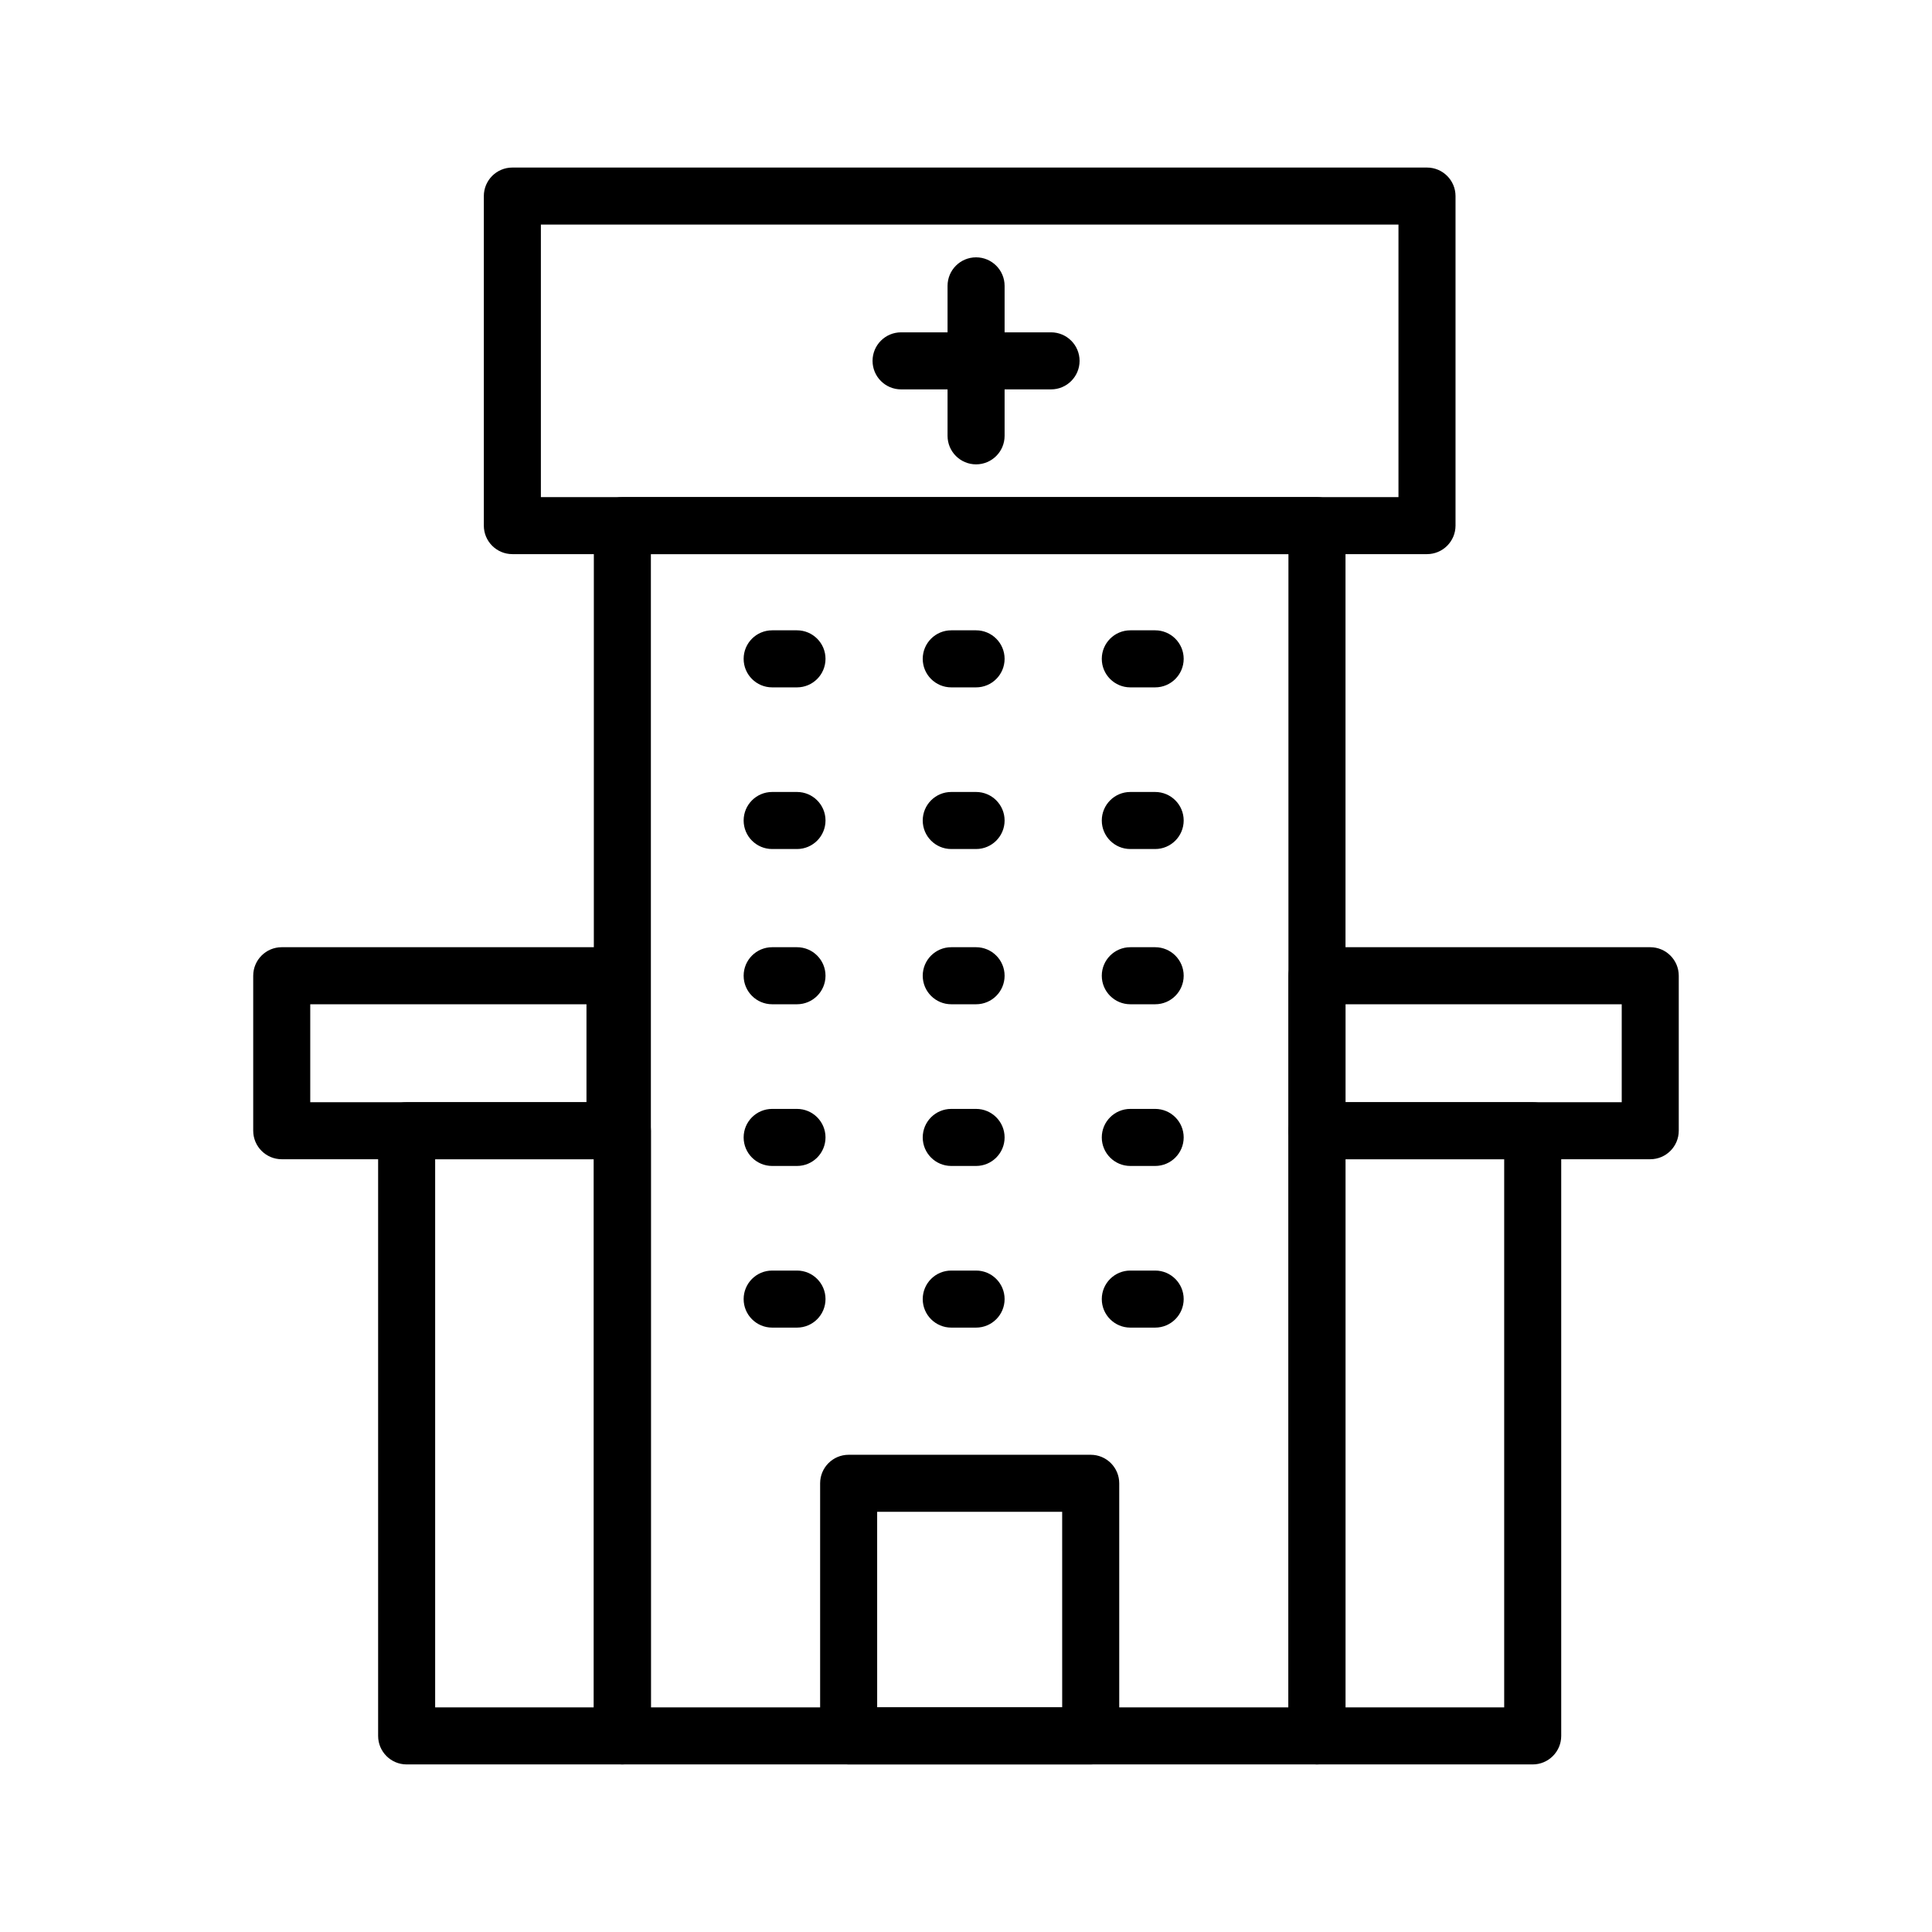<?xml version="1.0" encoding="UTF-8"?>
<!-- Uploaded to: ICON Repo, www.iconrepo.com, Generator: ICON Repo Mixer Tools -->
<svg fill="#000000" width="800px" height="800px" version="1.1" viewBox="144 144 512 512" xmlns="http://www.w3.org/2000/svg">
 <g>
  <path d="m402.67 267.06c-4.176 0-7.559-3.387-7.559-7.559v-39.746c0-4.172 3.379-7.559 7.559-7.559 4.172 0 7.559 3.387 7.559 7.559v39.746c0 4.172-3.387 7.559-7.559 7.559z"/>
  <path d="m422.54 247.19h-39.746c-4.176 0-7.559-3.387-7.559-7.559 0-4.172 3.379-7.559 7.559-7.559h39.746c4.172 0 7.559 3.387 7.559 7.559 0 4.176-3.387 7.559-7.559 7.559z"/>
  <path d="m493.01 611.59h-184.08c-4.176 0-7.559-3.387-7.559-7.559l0.004-320.73c0-4.172 3.379-7.559 7.559-7.559h184.08c4.172 0 7.559 3.387 7.559 7.559v320.73c-0.004 4.172-3.391 7.559-7.562 7.559zm-176.52-15.117h168.96v-305.62h-168.96z"/>
  <path d="m433.05 611.59h-64.148c-4.176 0-7.559-3.387-7.559-7.559v-66.941c0-4.172 3.379-7.559 7.559-7.559h64.148c4.172 0 7.559 3.387 7.559 7.559v66.941c0 4.172-3.387 7.559-7.559 7.559zm-56.59-15.117h49.031l-0.004-51.824h-49.031z"/>
  <path d="m308.93 611.59h-57.164c-4.176 0-7.559-3.387-7.559-7.559v-160.37c0-4.172 3.379-7.559 7.559-7.559h57.168c4.176 0 7.559 3.387 7.559 7.559v160.37c-0.004 4.172-3.391 7.559-7.562 7.559zm-49.609-15.117h42.055v-145.26h-42.055z"/>
  <path d="m550.18 611.59h-57.172c-4.172 0-7.559-3.387-7.559-7.559v-160.37c0-4.172 3.387-7.559 7.559-7.559h57.172c4.172 0 7.559 3.387 7.559 7.559v160.37c0 4.172-3.387 7.559-7.559 7.559zm-49.613-15.117h42.059v-145.26h-42.059z"/>
  <path d="m306.98 451.21h-88.316c-4.176 0-7.559-3.387-7.559-7.559v-41.07c0-4.172 3.379-7.559 7.559-7.559h88.316c4.176 0 7.559 3.387 7.559 7.559v41.07c0 4.176-3.383 7.559-7.559 7.559zm-80.762-15.113h73.203v-25.957h-73.203z"/>
  <path d="m581.33 451.21h-88.316c-4.172 0-7.559-3.387-7.559-7.559v-41.07c0-4.172 3.387-7.559 7.559-7.559h88.316c4.172 0 7.559 3.387 7.559 7.559v41.07c0 4.176-3.387 7.559-7.559 7.559zm-80.758-15.113h73.203v-25.957h-73.203z"/>
  <path d="m355.21 410.14h-6.578c-4.176 0-7.559-3.387-7.559-7.559 0-4.172 3.379-7.559 7.559-7.559h6.578c4.176 0 7.559 3.387 7.559 7.559-0.004 4.172-3.383 7.559-7.559 7.559z"/>
  <path d="m402.67 410.14h-6.578c-4.176 0-7.559-3.387-7.559-7.559 0-4.172 3.379-7.559 7.559-7.559h6.578c4.172 0 7.559 3.387 7.559 7.559 0 4.172-3.387 7.559-7.559 7.559z"/>
  <path d="m450.13 410.14h-6.586c-4.172 0-7.559-3.387-7.559-7.559 0-4.172 3.387-7.559 7.559-7.559h6.586c4.172 0 7.559 3.387 7.559 7.559-0.004 4.172-3.387 7.559-7.559 7.559z"/>
  <path d="m355.21 452.99h-6.578c-4.176 0-7.559-3.387-7.559-7.559 0-4.172 3.379-7.559 7.559-7.559h6.578c4.176 0 7.559 3.387 7.559 7.559-0.004 4.176-3.383 7.559-7.559 7.559z"/>
  <path d="m402.67 452.99h-6.578c-4.176 0-7.559-3.387-7.559-7.559 0-4.172 3.379-7.559 7.559-7.559h6.578c4.172 0 7.559 3.387 7.559 7.559 0 4.176-3.387 7.559-7.559 7.559z"/>
  <path d="m450.13 452.99h-6.586c-4.172 0-7.559-3.387-7.559-7.559 0-4.172 3.387-7.559 7.559-7.559h6.586c4.172 0 7.559 3.387 7.559 7.559-0.004 4.176-3.387 7.559-7.559 7.559z"/>
  <path d="m355.21 326.16h-6.578c-4.176 0-7.559-3.387-7.559-7.559 0-4.172 3.379-7.559 7.559-7.559h6.578c4.176 0 7.559 3.387 7.559 7.559-0.004 4.172-3.383 7.559-7.559 7.559z"/>
  <path d="m402.67 326.16h-6.578c-4.176 0-7.559-3.387-7.559-7.559 0-4.172 3.379-7.559 7.559-7.559h6.578c4.172 0 7.559 3.387 7.559 7.559 0 4.172-3.387 7.559-7.559 7.559z"/>
  <path d="m450.13 326.16h-6.586c-4.172 0-7.559-3.387-7.559-7.559 0-4.172 3.387-7.559 7.559-7.559h6.586c4.172 0 7.559 3.387 7.559 7.559-0.004 4.172-3.387 7.559-7.559 7.559z"/>
  <path d="m355.21 369h-6.578c-4.176 0-7.559-3.387-7.559-7.559 0-4.172 3.379-7.559 7.559-7.559h6.578c4.176 0 7.559 3.387 7.559 7.559-0.004 4.172-3.383 7.559-7.559 7.559z"/>
  <path d="m402.67 369h-6.578c-4.176 0-7.559-3.387-7.559-7.559 0-4.172 3.379-7.559 7.559-7.559h6.578c4.172 0 7.559 3.387 7.559 7.559 0 4.172-3.387 7.559-7.559 7.559z"/>
  <path d="m450.13 369h-6.586c-4.172 0-7.559-3.387-7.559-7.559 0-4.172 3.387-7.559 7.559-7.559h6.586c4.172 0 7.559 3.387 7.559 7.559-0.004 4.172-3.387 7.559-7.559 7.559z"/>
  <path d="m355.21 495.83h-6.578c-4.176 0-7.559-3.387-7.559-7.559s3.379-7.559 7.559-7.559h6.578c4.176 0 7.559 3.387 7.559 7.559-0.004 4.172-3.383 7.559-7.559 7.559z"/>
  <path d="m402.67 495.83h-6.578c-4.176 0-7.559-3.387-7.559-7.559s3.379-7.559 7.559-7.559h6.578c4.172 0 7.559 3.387 7.559 7.559s-3.387 7.559-7.559 7.559z"/>
  <path d="m450.13 495.83h-6.586c-4.172 0-7.559-3.387-7.559-7.559s3.387-7.559 7.559-7.559h6.586c4.172 0 7.559 3.387 7.559 7.559-0.004 4.172-3.387 7.559-7.559 7.559z"/>
  <path d="m522.17 290.85h-242.39c-4.176 0-7.559-3.387-7.559-7.559v-87.328c0-4.172 3.379-7.559 7.559-7.559h242.39c4.172 0 7.559 3.387 7.559 7.559v87.332c-0.004 4.172-3.387 7.555-7.559 7.555zm-234.83-15.113h227.27v-72.215h-227.27z"/>
 </g>
</svg>